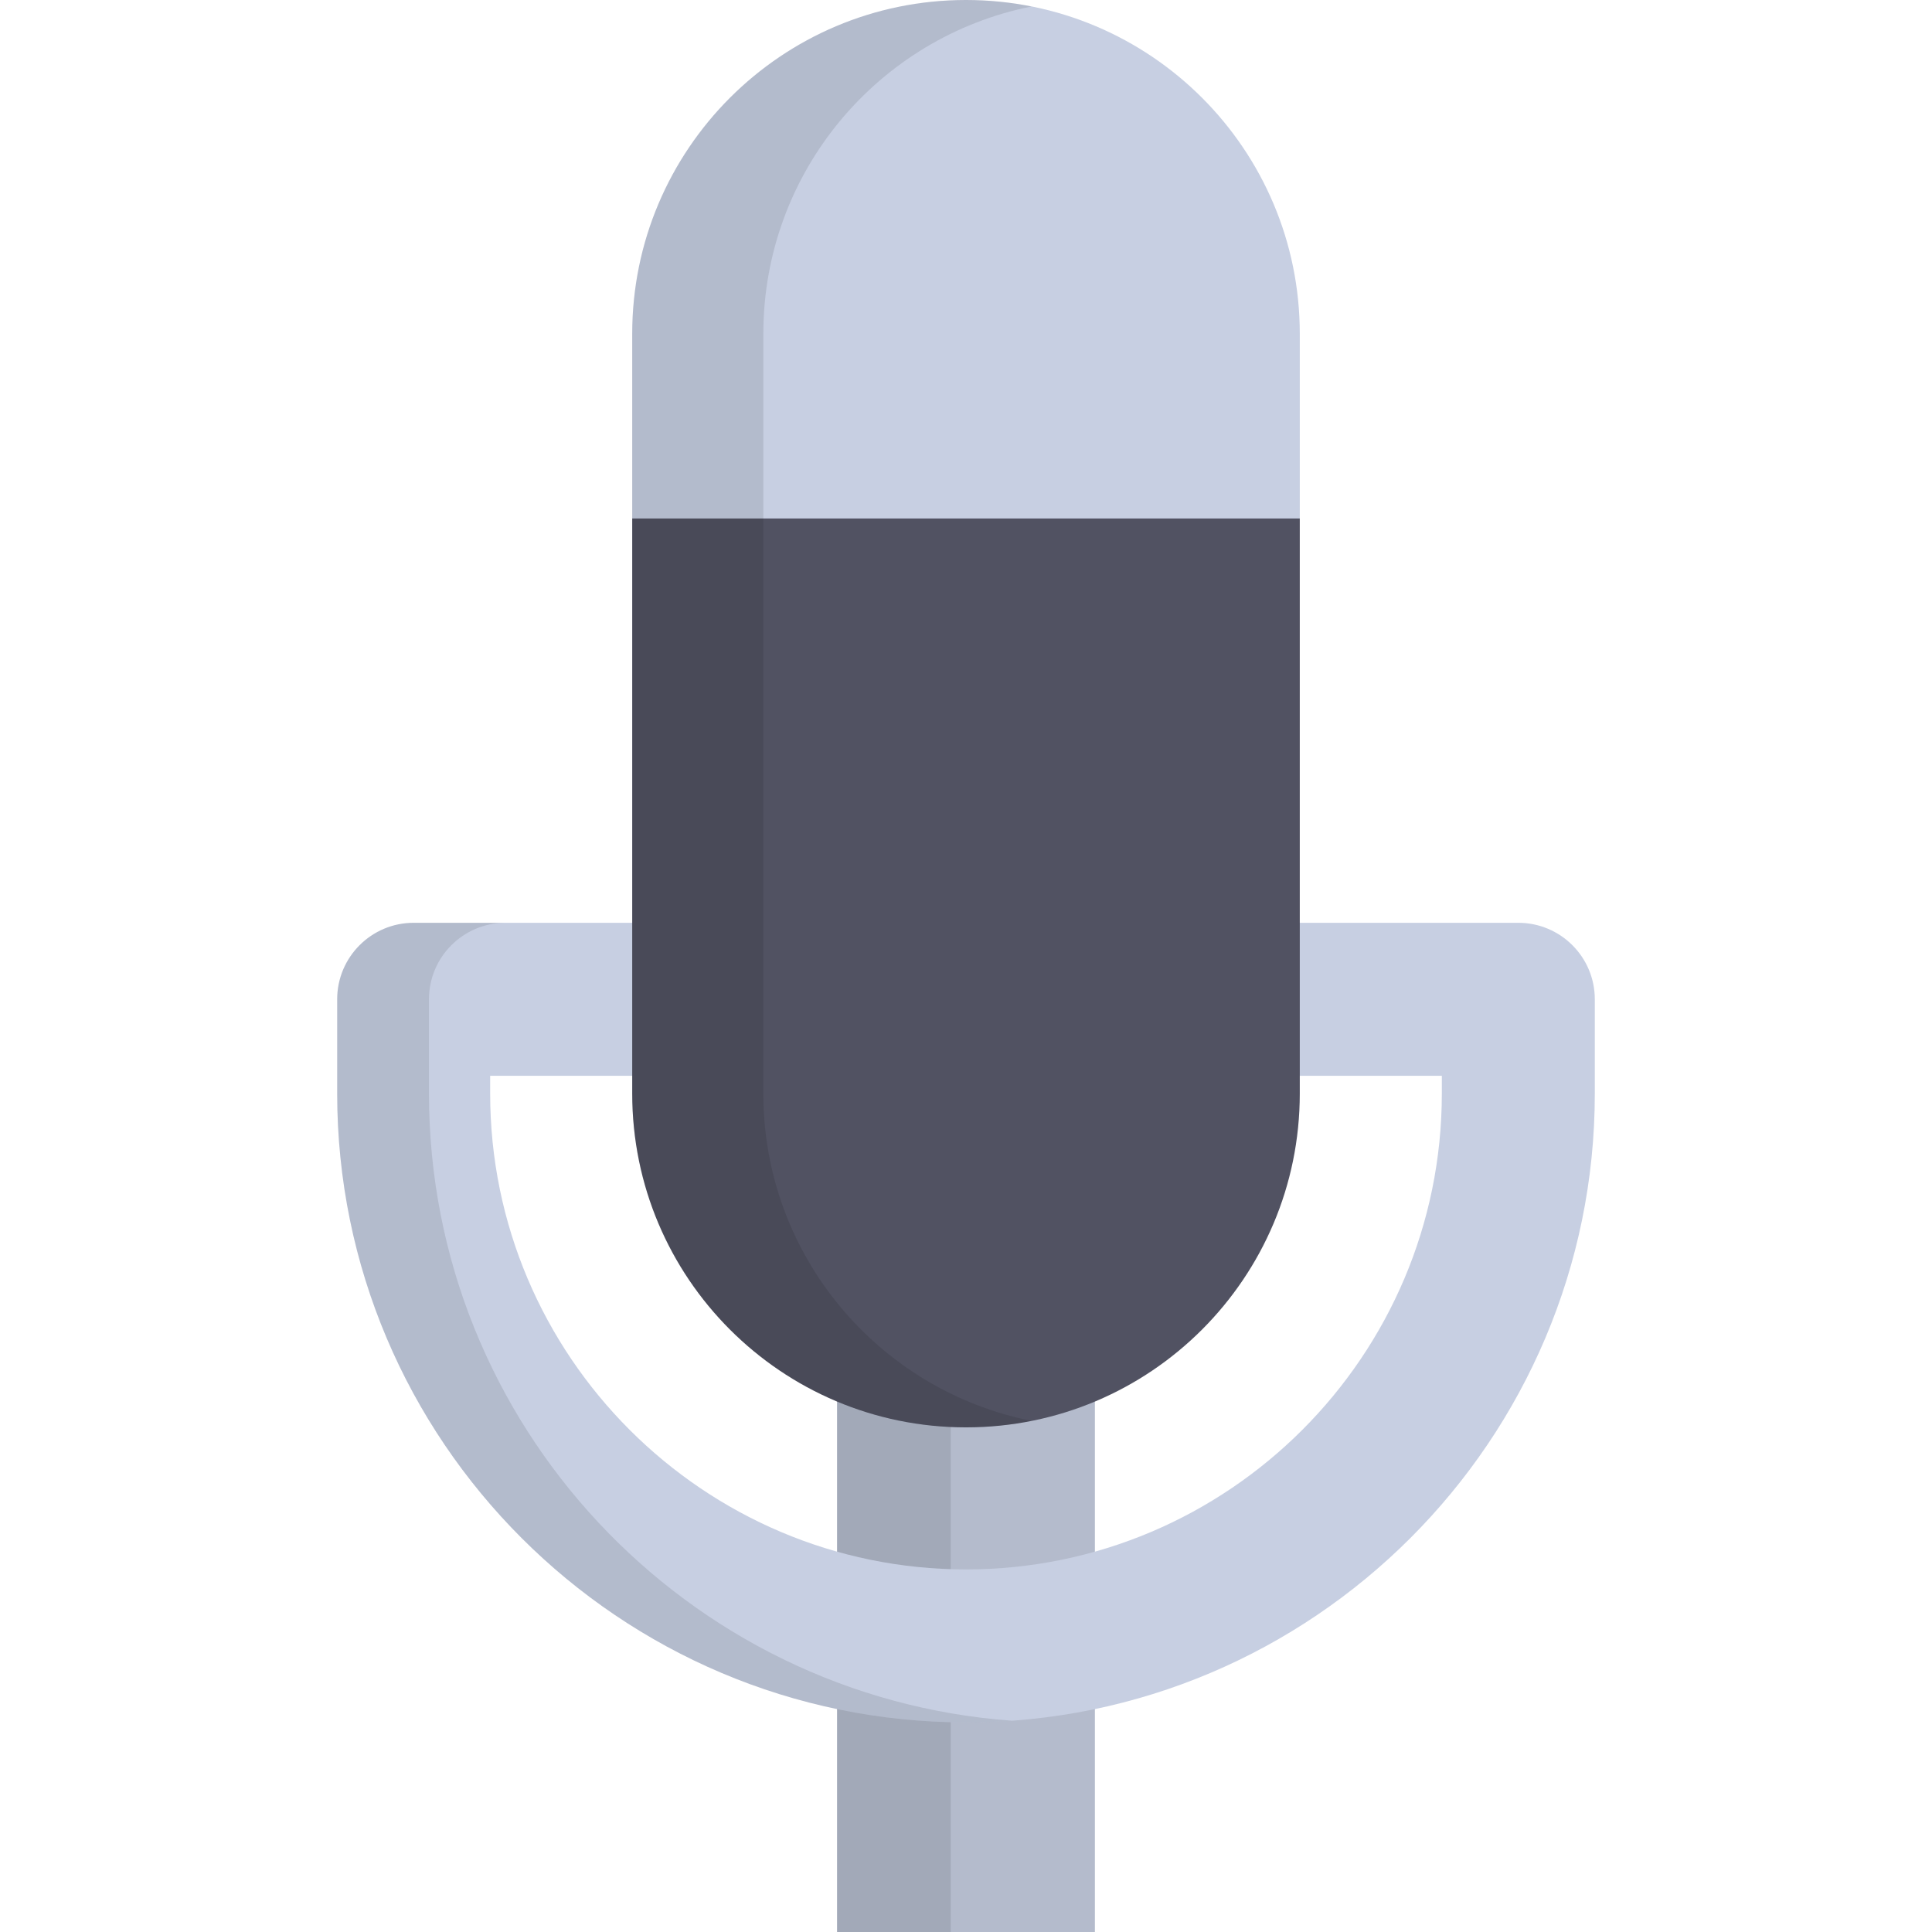 <?xml version="1.0" encoding="iso-8859-1"?>
<!-- Uploaded to: SVG Repo, www.svgrepo.com, Generator: SVG Repo Mixer Tools -->
<svg version="1.1" id="Layer_1" xmlns="http://www.w3.org/2000/svg" xmlns:xlink="http://www.w3.org/1999/xlink" 
	 viewBox="0 0 512.006 512.006" xml:space="preserve">
<rect x="221.835" y="318.761" style="fill:#B4BBCC;" width="68.327" height="193.245"/>
<rect x="221.835" y="318.761" style="opacity:0.1;enable-background:new    ;" width="30.117" height="193.245"/>
<path style="fill:#C7CFE2;" d="M256.003,456.458c-91.888,0-166.645-74.756-166.645-166.645v-24.986
	c0-11.195,9.076-20.271,20.271-20.271h292.747c11.195,0,20.271,9.076,20.271,20.271v24.986
	C422.648,381.702,347.892,456.458,256.003,456.458z M129.899,285.098v4.716c0,69.534,56.569,126.103,126.103,126.103
	s126.103-56.569,126.103-126.103v-4.716H129.899z"/>
<g style="opacity:0.1;">
	<path d="M113.683,289.813v-24.986c0-11.195,9.076-20.271,20.271-20.271h-24.325c-11.195,0-20.271,9.076-20.271,20.271v24.986
		c0,91.888,74.756,166.645,166.645,166.645c4.09,0,8.145-0.155,12.163-0.446C181.934,449.762,113.683,377.612,113.683,289.813z"/>
</g>
<path style="fill:#C7CFE2;" d="M256.003,0L256.003,0c-48.854,0-88.457,39.603-88.457,88.457v48.953l90.152,86.763l86.763-86.763
	V88.457C344.461,39.603,304.857,0,256.003,0z"/>
<path style="fill:#515262;" d="M167.546,137.411v152.403c0,48.854,39.603,88.457,88.457,88.457l0,0
	c48.854,0,88.457-39.603,88.457-88.457V137.411H167.546z"/>
<path style="opacity:0.1;enable-background:new    ;" d="M202.296,289.813V88.457c0-42.906,30.55-78.667,71.082-86.741
	C267.759,0.597,261.952,0,256.003,0l0,0c-48.854,0-88.457,39.603-88.457,88.457v201.356c0,48.854,39.603,88.457,88.457,88.457l0,0
	c5.948,0,11.756-0.597,17.375-1.717C232.846,368.48,202.296,332.719,202.296,289.813z"/>
</svg>